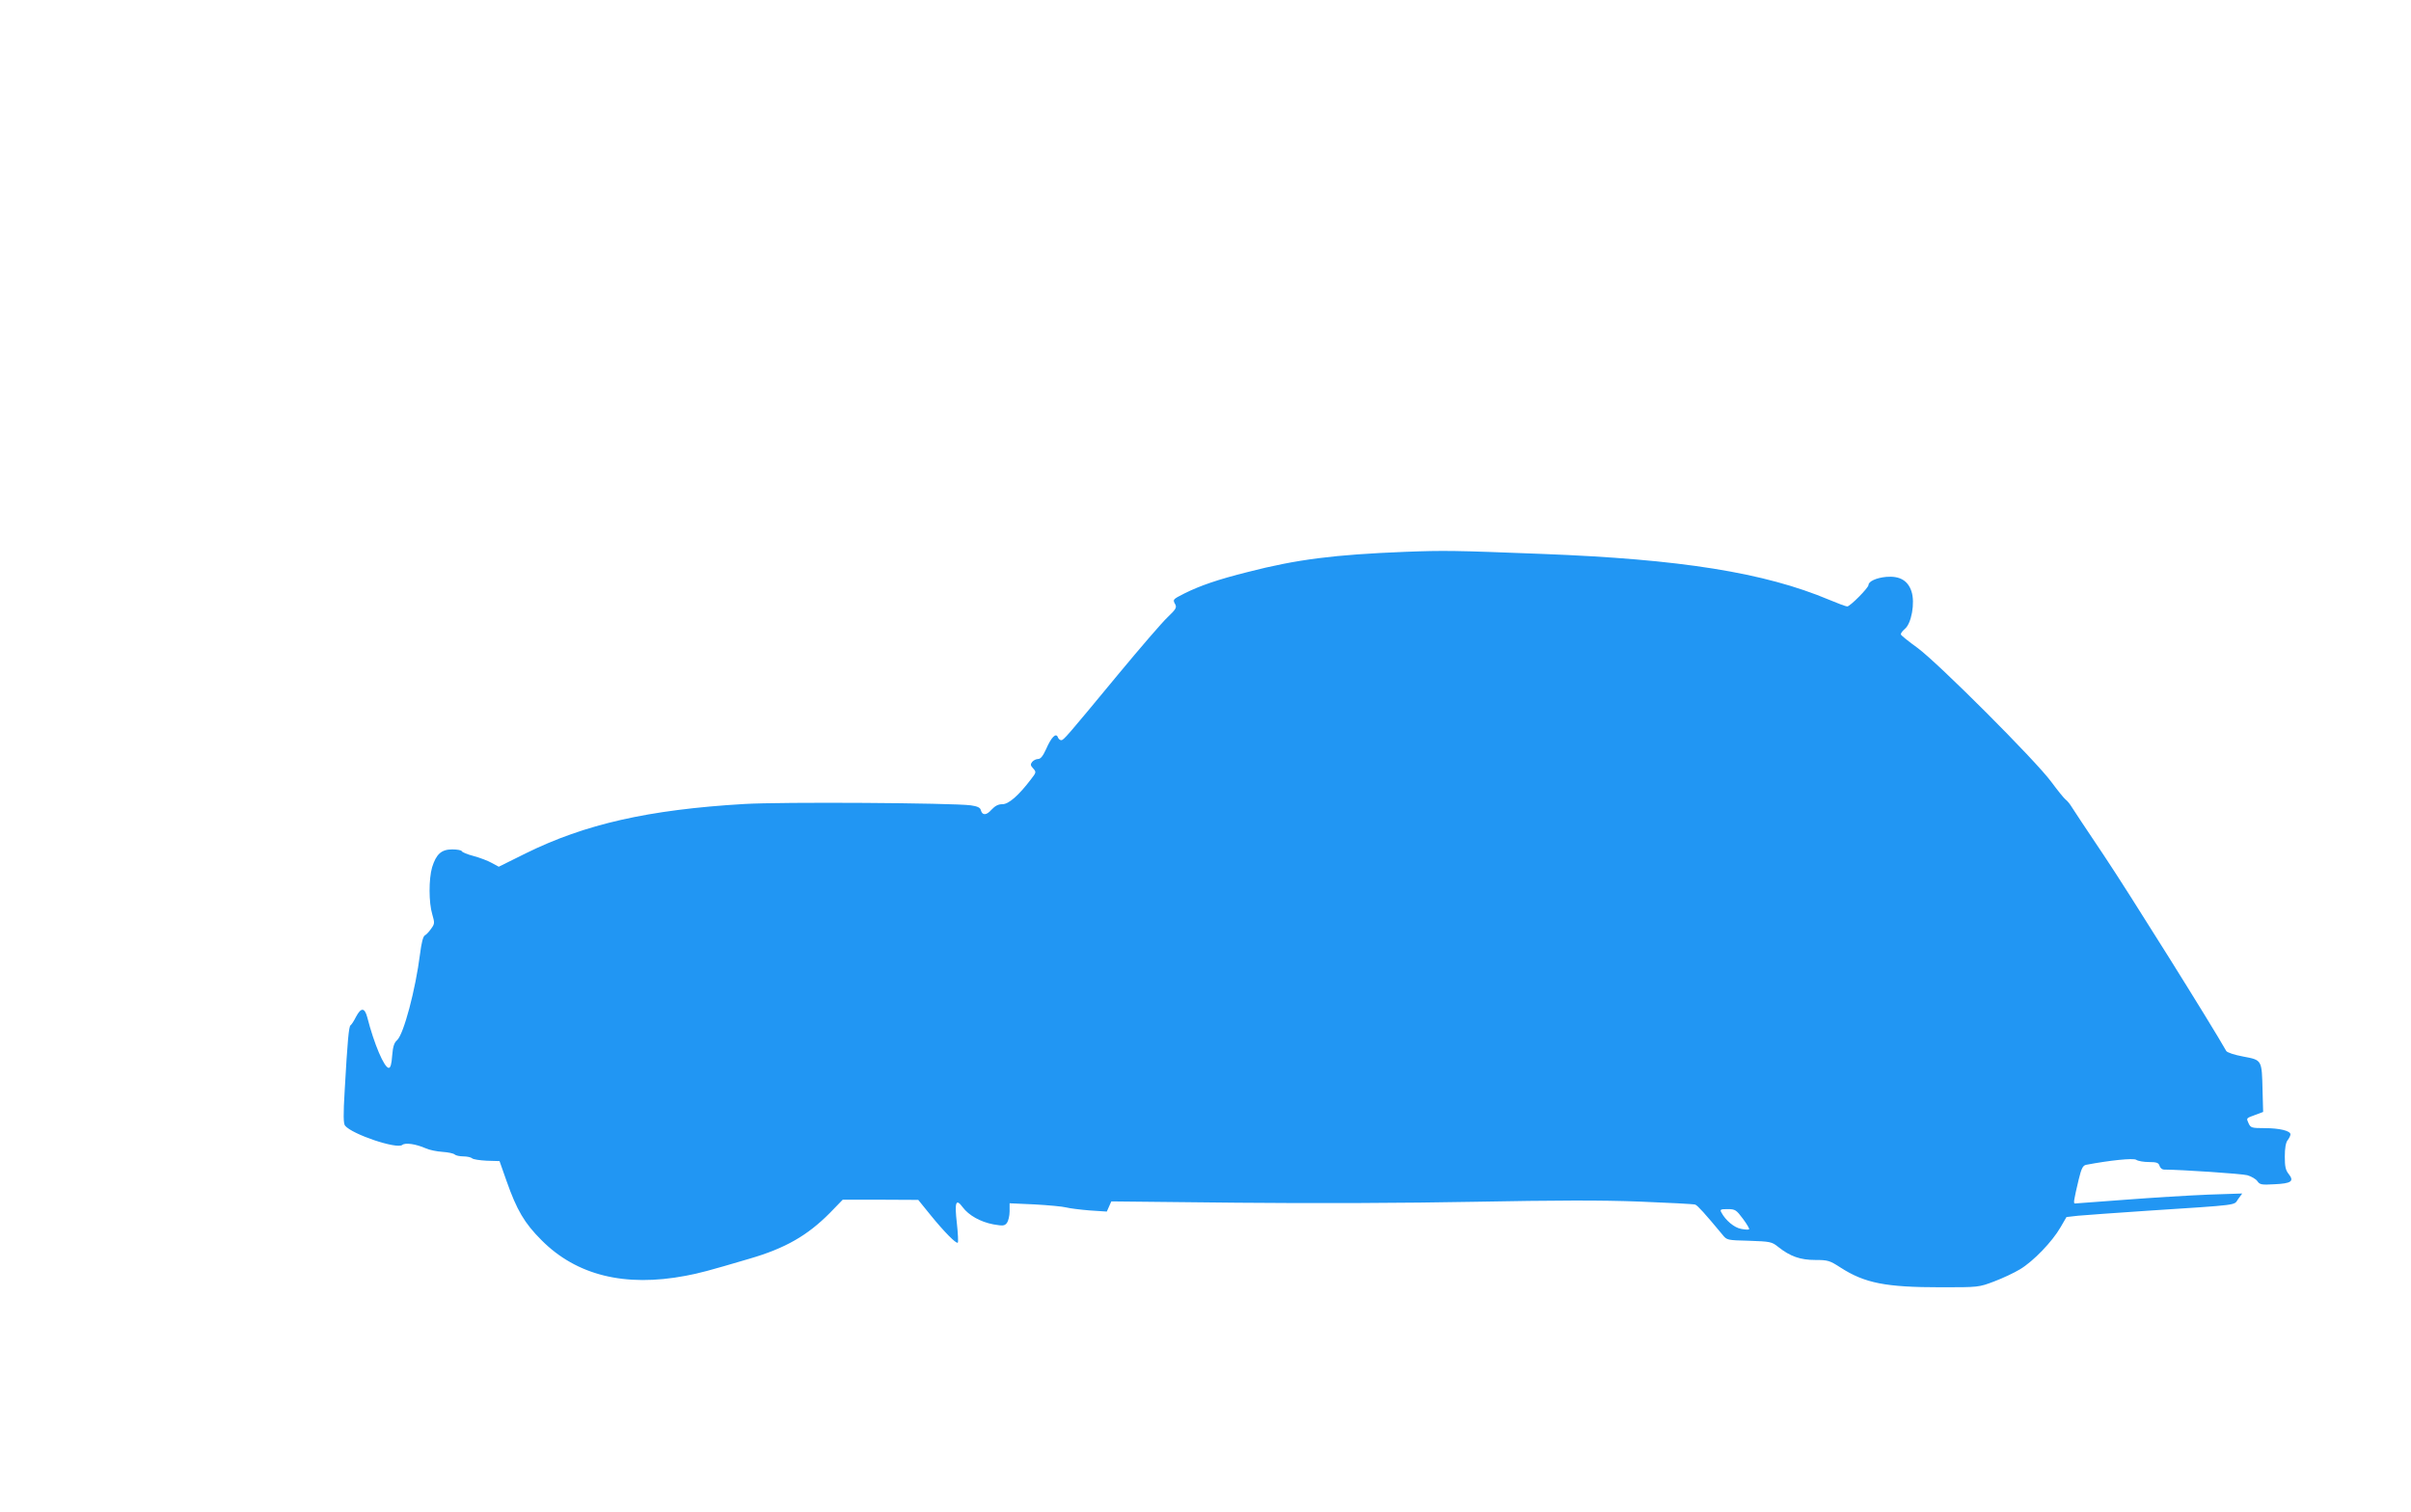 <?xml version="1.0" standalone="no"?>
<!DOCTYPE svg PUBLIC "-//W3C//DTD SVG 20010904//EN"
 "http://www.w3.org/TR/2001/REC-SVG-20010904/DTD/svg10.dtd">
<svg version="1.0" xmlns="http://www.w3.org/2000/svg"
 width="1280pt" height="803pt" viewBox="0 0 1280 803"
 preserveAspectRatio="xMidYMid meet">
<g transform="translate(0,803) scale(0.1,-0.1)"
fill="#2196f3" stroke="none">
<path d="M7460 5100 c-377 -15 -575 -40 -835 -107 -160 -40 -255 -73 -337
-114 -63 -32 -63 -32 -48 -59 8 -16 1 -27 -41 -67 -28 -26 -146 -163 -262
-303 -277 -335 -290 -350 -303 -350 -7 0 -15 7 -18 16 -10 25 -35 -1 -62 -63
-17 -37 -29 -53 -43 -53 -10 0 -24 -7 -31 -15 -10 -13 -10 -19 5 -35 17 -19
17 -21 -11 -57 -66 -87 -119 -133 -152 -133 -23 0 -39 -9 -58 -29 -27 -31 -49
-32 -57 -2 -3 13 -18 20 -53 25 -100 13 -1006 19 -1204 7 -508 -30 -845 -107
-1159 -262 l-143 -71 -37 20 c-21 12 -64 28 -97 37 -32 8 -60 20 -62 25 -2 6
-25 10 -51 10 -58 0 -85 -25 -107 -95 -18 -62 -18 -188 1 -250 13 -45 13 -50
-6 -76 -11 -16 -26 -32 -34 -36 -9 -5 -18 -42 -25 -98 -24 -190 -87 -427 -122
-458 -15 -13 -22 -33 -26 -82 -3 -45 -9 -65 -18 -65 -24 0 -78 127 -114 268
-14 53 -33 54 -60 3 -11 -22 -24 -42 -29 -45 -9 -6 -16 -79 -31 -345 -8 -132
-7 -177 2 -188 38 -46 275 -126 304 -102 16 13 71 5 124 -18 19 -9 59 -17 89
-19 30 -2 59 -8 65 -14 5 -5 26 -10 46 -10 20 0 41 -5 46 -10 6 -6 41 -11 78
-13 l68 -2 37 -105 c55 -156 95 -224 186 -315 186 -187 443 -250 765 -189 70
13 120 26 340 91 189 55 307 123 425 242 l69 71 201 0 200 -1 64 -79 c73 -90
138 -156 146 -148 3 3 1 49 -5 103 -13 113 -5 134 31 85 32 -43 94 -78 163
-91 52 -9 59 -8 72 8 7 10 14 37 14 61 l0 43 133 -6 c72 -4 148 -11 167 -16
19 -5 76 -12 125 -16 l91 -6 12 27 12 27 668 -7 c408 -4 898 -2 1262 5 431 8
672 9 875 1 154 -6 287 -13 295 -16 13 -5 51 -47 144 -159 24 -30 25 -30 142
-33 113 -4 120 -5 155 -33 63 -50 117 -69 196 -69 67 0 77 -3 134 -40 129 -83
239 -105 534 -105 199 0 200 0 282 31 45 17 107 46 138 65 70 42 171 147 214
222 l32 55 62 7 c34 3 197 15 362 26 506 33 463 28 487 62 l22 30 -180 -6
c-98 -4 -296 -16 -439 -27 -143 -11 -264 -20 -269 -20 -9 0 -7 14 20 128 14
58 22 73 38 77 126 24 251 37 267 27 10 -7 41 -12 68 -12 41 0 51 -4 56 -20 3
-11 14 -20 23 -20 100 -1 413 -22 443 -30 21 -6 45 -20 53 -31 13 -19 22 -21
90 -17 91 4 107 16 77 54 -17 21 -21 40 -21 93 0 44 5 74 15 87 8 10 15 24 15
31 0 19 -59 33 -137 33 -69 0 -74 2 -85 25 -13 29 -15 27 37 46 l40 15 -3 110
c-4 168 -2 165 -102 184 -49 9 -87 22 -91 30 -74 132 -527 856 -650 1039 -90
134 -169 253 -176 265 -7 11 -19 25 -27 31 -8 6 -42 48 -76 94 -83 113 -601
631 -710 711 -47 34 -87 66 -88 71 -2 5 7 18 20 29 36 28 56 140 36 200 -19
58 -63 83 -134 77 -53 -5 -94 -24 -94 -43 0 -15 -98 -114 -113 -114 -7 0 -50
16 -95 35 -345 145 -789 216 -1527 244 -465 18 -515 19 -725 11z m1793 -3541
c21 -28 36 -54 33 -56 -3 -3 -22 -2 -42 2 -36 6 -83 45 -105 87 -9 16 -5 18
33 18 40 0 46 -4 81 -51z"/>
</g>
</svg>
